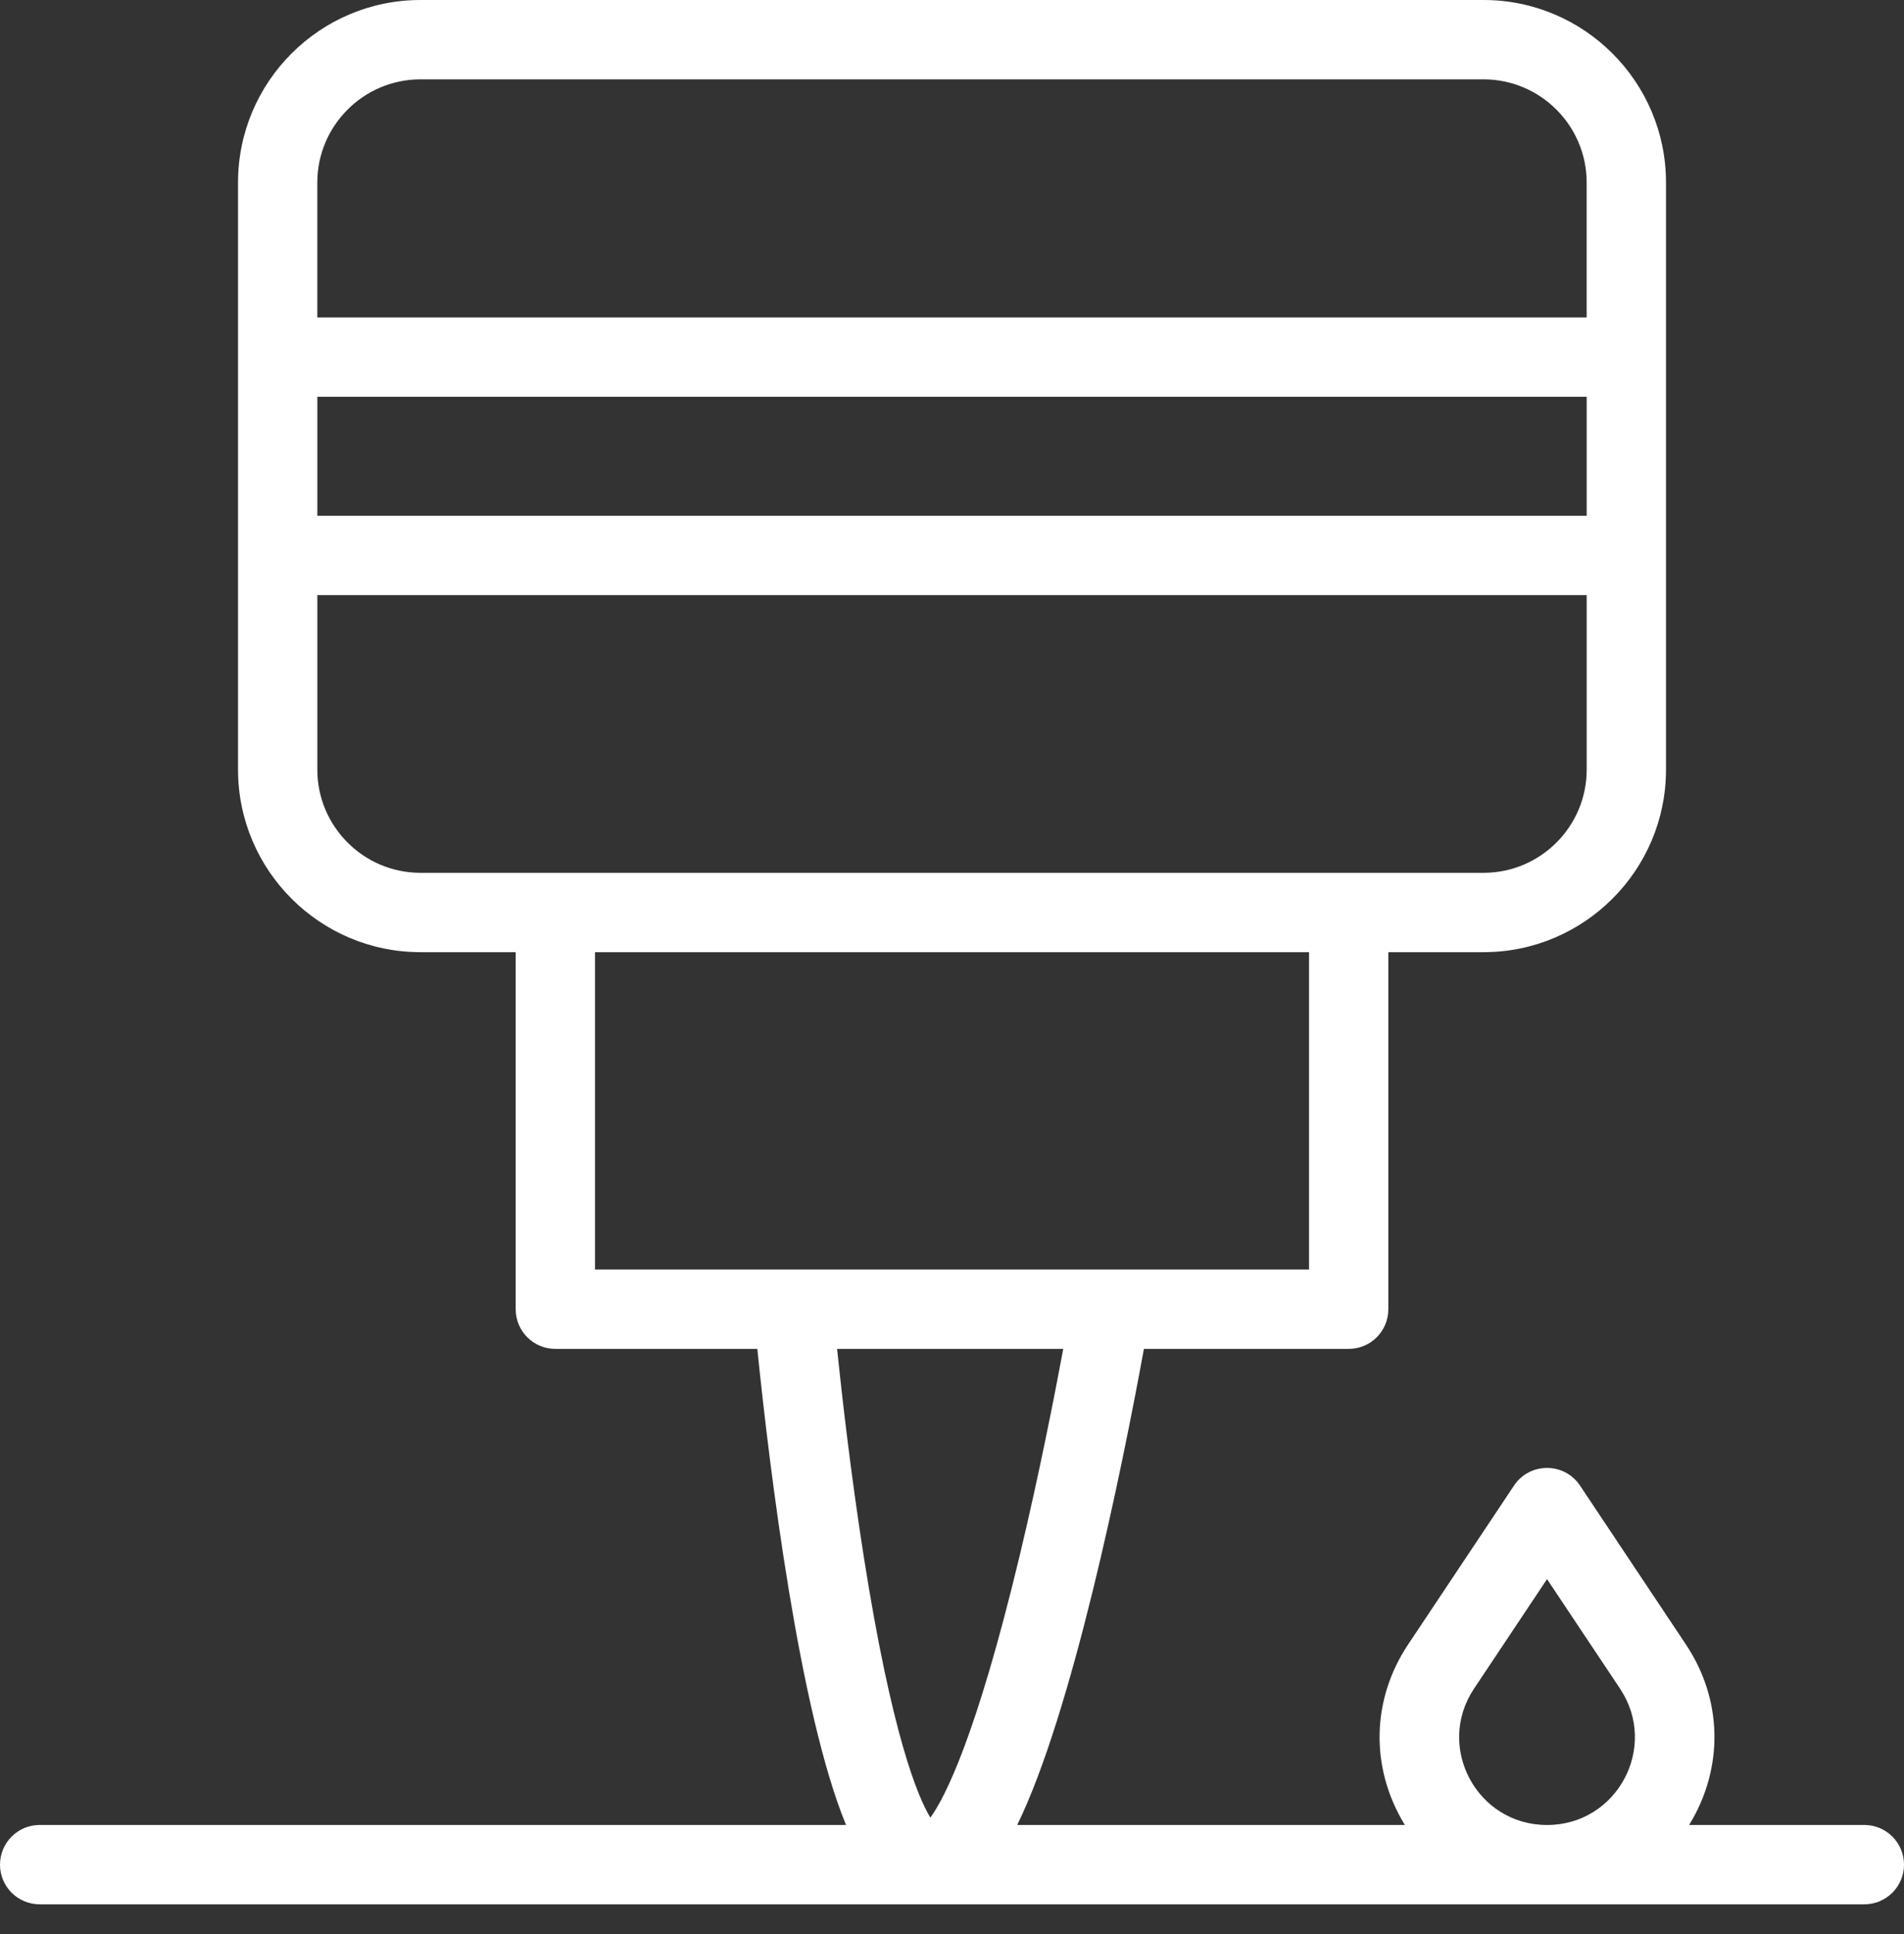 <?xml version="1.0" encoding="UTF-8" standalone="no"?>
<svg xmlns="http://www.w3.org/2000/svg" xmlns:xlink="http://www.w3.org/1999/xlink" xmlns:serif="http://www.serif.com/" width="100%" height="100%" viewBox="0 0 64 65" version="1.1" xml:space="preserve" style="fill-rule:evenodd;clip-rule:evenodd;stroke-linejoin:round;stroke-miterlimit:2;">
    <rect x="0" y="0" width="64" height="65" fill="#333333" stroke="none"/>
    <g>
        <path d="M62.667,61.334L56.778,61.334C57.956,59.411 57.901,57.115 56.672,55.272L53.11,49.928C52.584,49.138 51.419,49.136 50.891,49.928L47.329,55.272C46.126,57.076 46.021,59.371 47.222,61.334L34.192,61.334C36.04,57.553 37.697,49.461 38.451,45.334L45.334,45.334C46.07,45.334 46.667,44.737 46.667,44.001L46.667,32.001L49.867,32.001C53.249,32.001 56,29.249 56,25.867L56,6.133C56,2.751 53.249,0 49.867,0L14.134,0C10.752,0 8.001,2.751 8.001,6.133L8.001,25.867C8.001,29.249 10.752,32.001 14.134,32.001L17.334,32.001L17.334,44.001C17.334,44.737 17.931,45.334 18.667,45.334L25.456,45.334C25.873,49.424 26.867,57.521 28.438,61.334L1.333,61.334C0.597,61.334 0,61.932 0,62.668C0,63.404 0.597,64.001 1.333,64.001L62.667,64.001C63.403,64.001 64,63.404 64,62.668C64,61.932 63.403,61.334 62.667,61.334L62.667,61.334ZM10.667,13.334L53.334,13.334L53.334,17.334L10.667,17.334L10.667,13.334ZM14.133,2.667L49.867,2.667C51.778,2.667 53.333,4.223 53.333,6.134L53.333,10.668L10.666,10.668L10.666,6.134C10.666,4.223 12.222,2.667 14.133,2.667ZM10.667,25.867L10.667,20.001L53.334,20.001L53.334,25.867C53.334,27.779 51.779,29.334 49.867,29.334L14.134,29.334C12.223,29.334 10.667,27.779 10.667,25.867L10.667,25.867ZM20,32.001L44.001,32.001L44.001,42.667L20,42.667L20,32.001ZM35.74,45.335C35.441,46.937 34.923,49.577 34.276,52.278C32.812,58.387 31.755,60.424 31.273,61.087C30.852,60.396 29.978,58.325 29.03,52.29C28.602,49.562 28.3,46.908 28.137,45.334L35.74,45.335ZM49.548,56.751L52.001,53.072L54.454,56.751C55.762,58.713 54.358,61.335 52.001,61.335C49.643,61.335 48.24,58.712 49.548,56.751Z" style="fill:white;fill-rule:nonzero;"></path>
    </g>
</svg>

